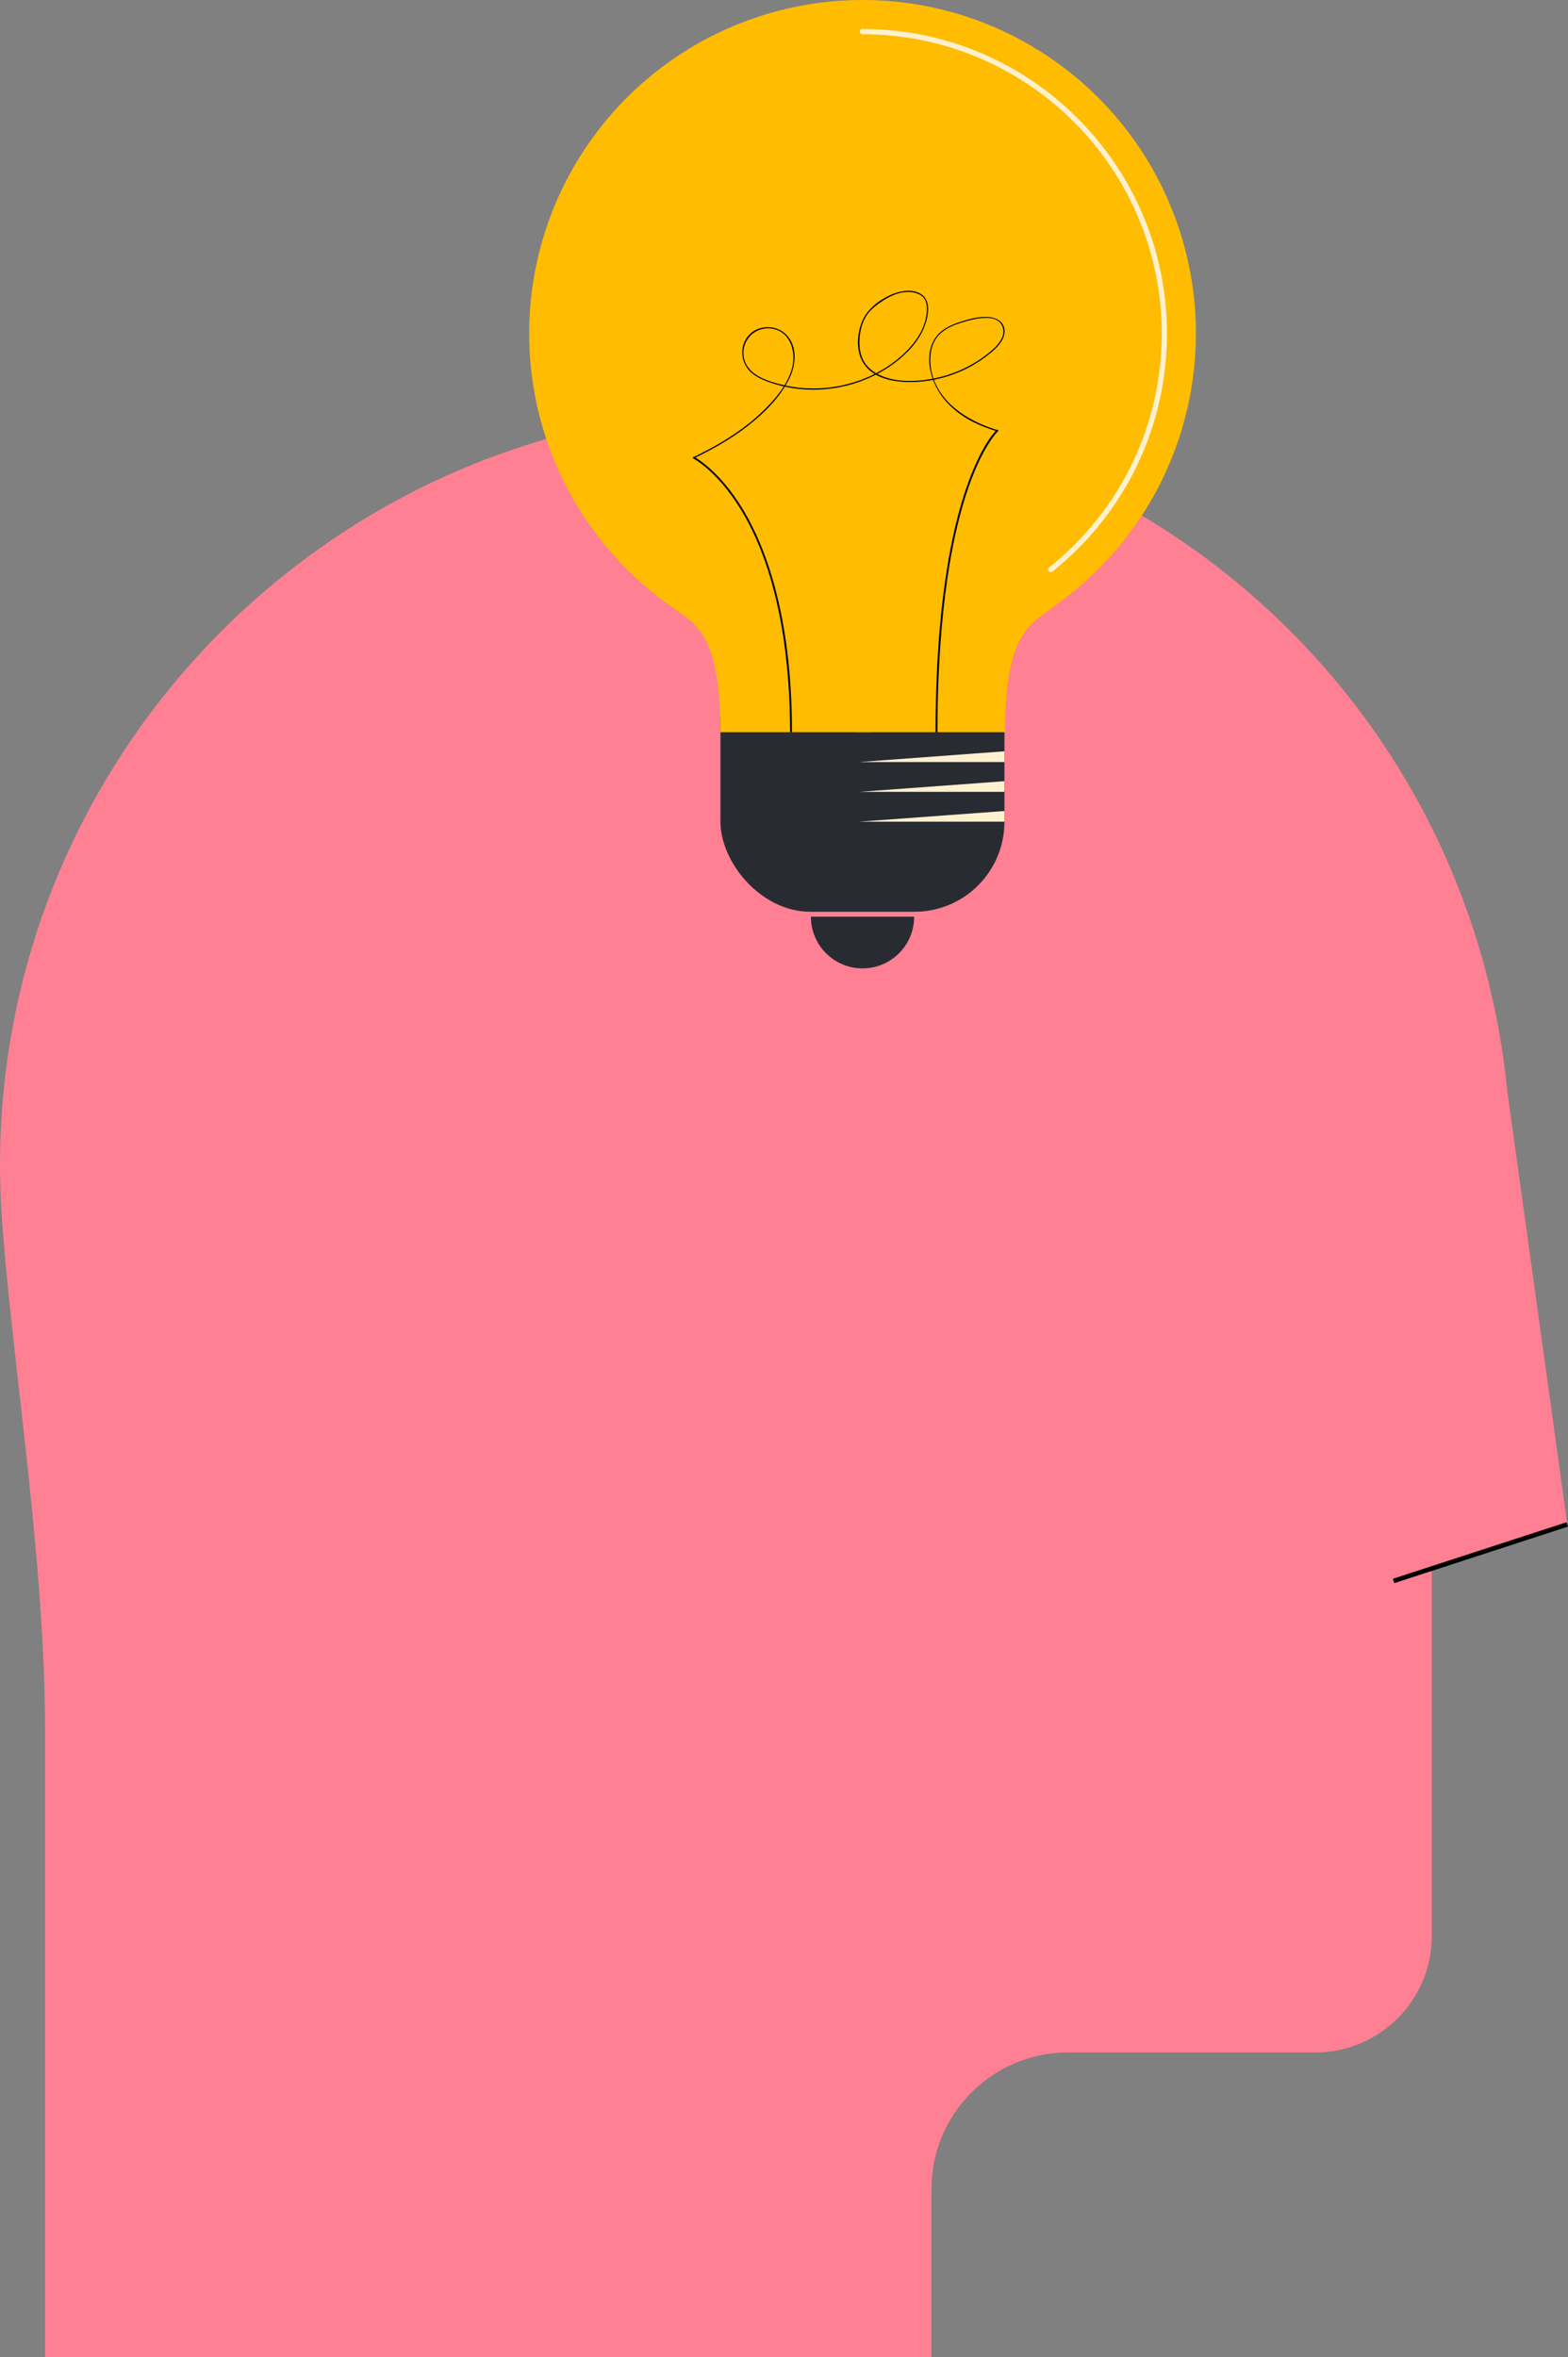 <?xml version="1.0" encoding="UTF-8"?>
<svg xmlns="http://www.w3.org/2000/svg" id="Layer_2" viewBox="0 0 208.78 313.79">
  <rect x="0" y="0" width="208.78" height="313.79" fill="#808080" stroke="none"/>
  <defs>
    <style>.cls-1,.cls-2,.cls-3,.cls-4,.cls-5{stroke-width:0px;}.cls-2{fill:#fff1d0;}.cls-3{fill:#292b33;}.cls-4{fill:#fe8092;}.cls-5{fill:#ffbc00;}</style>
  </defs>
  <g id="Layer_2-2">
    <path class="cls-4" d="M142.18,273.22h32.95c8.56,0,15.52-6.96,15.52-15.52v-48.92l18.04-5.87-8.01-57.77c-.26-2.68-.64-5.37-1.11-7.99-8.64-47.89-50.26-82.63-98.99-82.63C45.12,54.52,0,99.64,0,155.1c0,.53,0,1.08.02,1.64.04,2.51.17,5.02.39,7.46.46,6.01,1.25,12.99,2.08,20.38,1.64,14.54,3.51,31.01,3.51,45.84v83.37h118.03v-22.42c0-10.01,8.14-18.15,18.15-18.15Z"></path>
    <circle class="cls-5" cx="114.84" cy="44.39" r="44.39" transform="translate(58.62 153.92) rotate(-83.96)"></circle>
    <path class="cls-2" d="M139.91,76.15c-.1,0-.21-.05-.27-.13-.12-.15-.1-.37.06-.49,9.52-7.61,14.98-18.96,14.98-31.13,0-21.97-17.87-39.84-39.84-39.84-.19,0-.35-.16-.35-.35s.16-.35.35-.35c22.36,0,40.54,18.19,40.54,40.54,0,12.39-5.56,23.94-15.24,31.68-.06.05-.14.08-.22.08Z"></path>
    <path class="cls-1" d="M132.83,57.26c-4.2-1.23-8.68-4.15-8.95-8.97-.06-1.12.13-2.31.78-3.25.74-1.07,1.96-1.65,3.16-2.03,1.5-.49,5.29-1.63,5.76.81.19,1.01-.6,1.97-1.28,2.6-.77.72-1.64,1.35-2.55,1.89-1.82,1.09-3.84,1.83-5.93,2.17-2.12.35-4.48.39-6.49-.46-1.03-.44-1.95-1.15-2.44-2.17-.42-.88-.5-1.92-.43-2.88.07-.97.33-1.98.83-2.82.51-.86,1.39-1.54,2.22-2.09,1.17-.78,2.63-1.39,4.05-1.14.44.07.88.23,1.23.52.67.56.67,1.51.59,2.31-.22,2.05-1.49,3.86-2.95,5.26-2.82,2.69-6.64,4.28-10.5,4.63-1.9.17-3.83.05-5.69-.4-1.99-.47-4.72-1.29-5.18-3.58-.47-2.31,1.49-4.32,3.81-3.9,2.47.44,3.18,3.25,2.56,5.37-.65,2.24-2.36,4.18-4.01,5.76-1.77,1.69-3.8,3.09-5.92,4.31-1.04.59-2.1,1.14-3.18,1.67-.09.04-.01.18.08.14,2.54-1.23,5.01-2.62,7.23-4.36,2.11-1.65,4.15-3.67,5.38-6.08.96-1.87,1.27-4.41-.34-6.04-1.34-1.36-3.79-1.3-5.03.16-1.29,1.52-.98,3.83.55,5.04.94.74,2.15,1.15,3.29,1.48,1.03.29,2.09.49,3.16.59,4.37.4,8.9-.81,12.42-3.44,1.69-1.26,3.24-2.87,4.02-4.86.51-1.29.97-3.47-.44-4.35-1.03-.65-2.41-.5-3.5-.11-1.74.62-3.61,1.97-4.34,3.72-.71,1.71-.86,4.07.22,5.66,1.29,1.93,3.87,2.43,6.04,2.44,2.35.02,4.69-.48,6.85-1.42,1.15-.5,2.25-1.14,3.26-1.89.79-.59,1.61-1.24,2.15-2.08.46-.72.65-1.65.13-2.39-.5-.72-1.44-.89-2.26-.89-1.18,0-2.38.34-3.49.71-1.14.38-2.29.93-3.03,1.9-1.32,1.72-1.1,4.23-.29,6.13.96,2.25,2.8,3.96,4.93,5.1,1.12.6,2.3,1.04,3.51,1.4.1.03.14-.12.04-.15h0Z"></path>
    <rect class="cls-3" x="95.93" y="83.56" width="37.81" height="37.81" rx="11.97" ry="11.97"></rect>
    <path class="cls-5" d="M95.93,97.46c0-13.11-3.42-14.41-6.1-16.39h26.03v16.4h-19.94Z"></path>
    <path class="cls-5" d="M133.82,97.46c0-13.11,3.42-14.41,6.1-16.39h-26.03v16.4h19.94Z"></path>
    <path class="cls-1" d="M105.45,97.47h-.25c0-8.58-1.13-20.67-6.49-29.54-3.2-5.29-6.43-6.93-6.46-6.94l.11-.22s3.33,1.69,6.56,7.04c2.98,4.92,6.53,14.07,6.53,29.67Z"></path>
    <path class="cls-1" d="M124.82,97.47h-.25c0-9.39.71-22.64,4.08-32.47,2.02-5.9,4.02-7.75,4.1-7.82l.17.18s-2.05,1.9-4.05,7.76c-3.35,9.8-4.05,23.01-4.05,32.36Z"></path>
    <path class="cls-3" d="M114.84,128.91c3.8,0,6.88-3.08,6.88-6.88h-13.75c0,3.8,3.08,6.88,6.88,6.88Z"></path>
    <polygon class="cls-2" points="133.74 101.44 114.39 101.44 133.74 100.01 133.74 101.44"></polygon>
    <polygon class="cls-2" points="133.74 105.41 114.39 105.41 133.74 103.99 133.74 105.41"></polygon>
    <polygon class="cls-2" points="133.74 109.38 114.39 109.38 133.74 107.96 133.74 109.38"></polygon>
    <rect class="cls-1" x="184.96" y="206.37" width="24.33" height=".61" transform="translate(-54.27 71.13) rotate(-18.02)"></rect>
  </g>
</svg>
